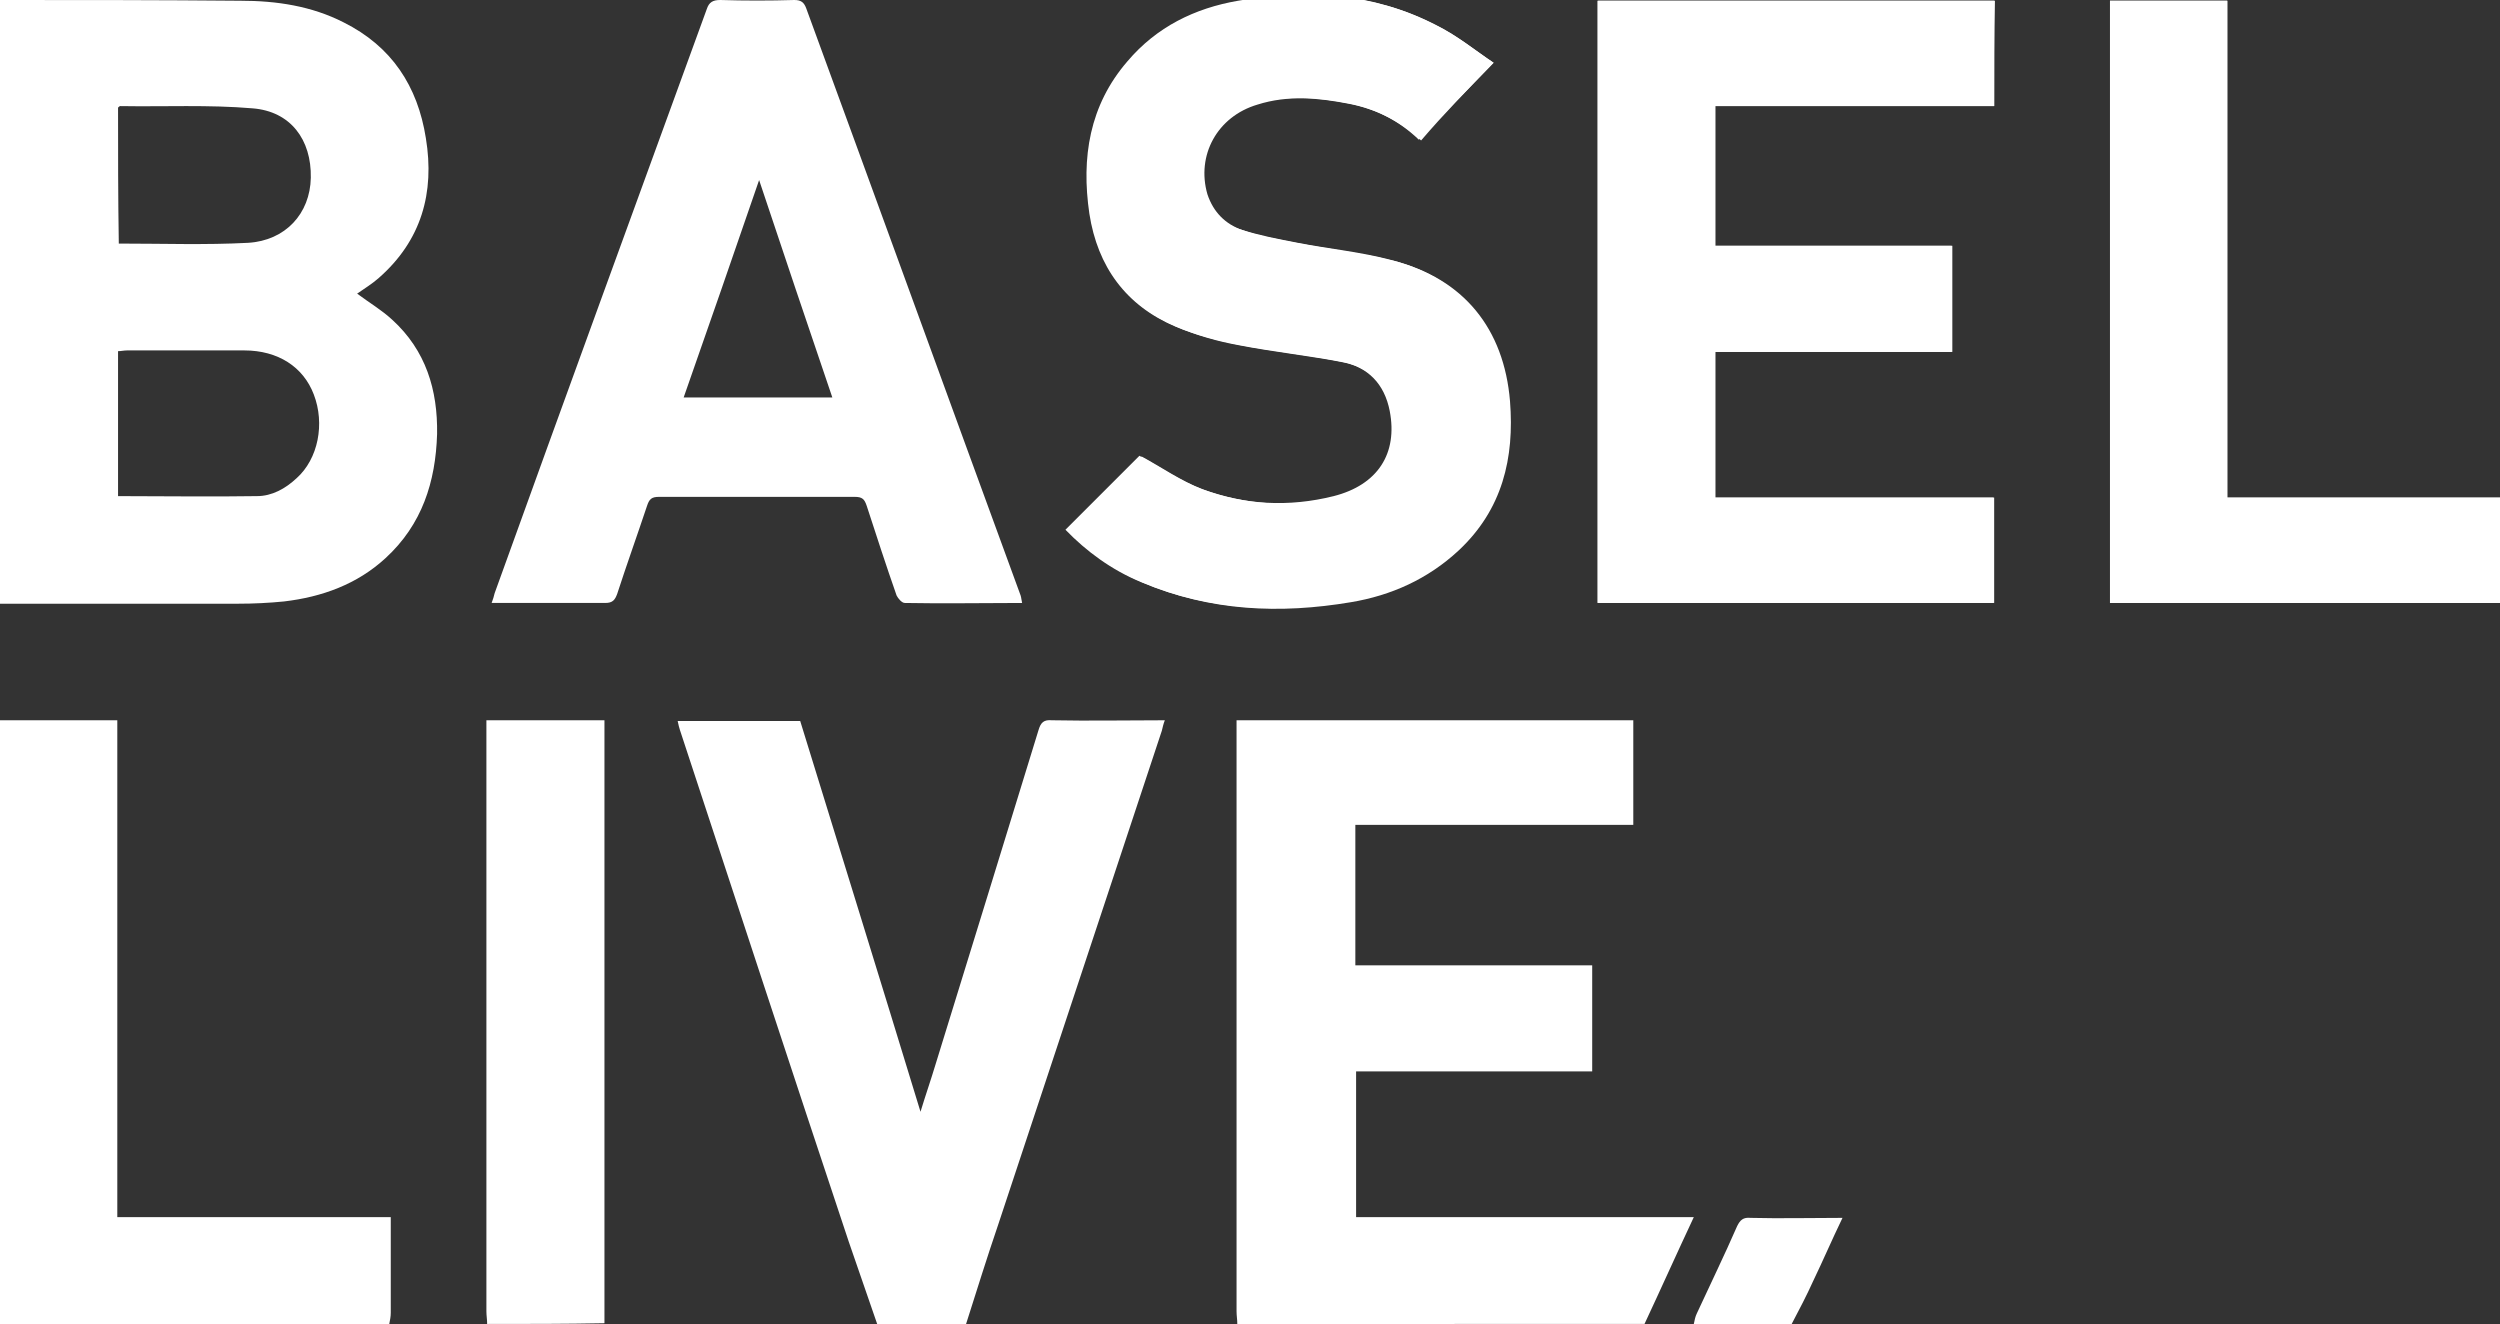 <?xml version="1.0" encoding="utf-8"?>
<!-- Generator: Adobe Illustrator 27.5.0, SVG Export Plug-In . SVG Version: 6.00 Build 0)  -->
<svg version="1.1" id="Ebene_1" xmlns="http://www.w3.org/2000/svg" xmlns:xlink="http://www.w3.org/1999/xlink" x="0px" y="0px"
	 viewBox="0 0 334.6 177.2" style="enable-background:new 0 0 334.6 177.2;" xml:space="preserve">
<rect x="0" y="0" width="334.6" height="177.2" fill="#333333" stroke="none"/>
<style type="text/css">
	.st0{fill:#FFFFFF;}
</style>
<path class="st0" d="M266.9,14.2c0-4.8,0-9.4,0-14.1c-17.7,0-35.4,0-53.1,0c0,26.9,0,53.8,0,80.6c17.8,0,35.4,0,53,0
	c0-4.7,0-9.3,0-14.1c-12.5,0-24.9,0-37.3,0c0-6.5,0-12.9,0-19.5c10.6,0,21.1,0,31.7,0c0-4.8,0-9.4,0-14.2c-10.6,0-21.1,0-31.7,0
	c0-6.3,0-12.5,0-18.7C242.1,14.2,254.4,14.2,266.9,14.2z"/>
<path class="st0" d="M199.9,8.4c-2.4-1.6-4.8-3.6-7.6-5C184-0.9,175.1-1.4,166,0.2c-5.8,1-10.9,3.6-14.8,8.1
	c-5.1,5.9-6.2,12.9-5.1,20.4c1,7.1,4.9,12.3,11.5,15.1c2.6,1.1,5.4,1.9,8.2,2.4c4.6,0.9,9.4,1.4,14,2.3c3.6,0.7,5.8,3,6.5,6.6
	c1,5.7-1.7,9.9-7.5,11.4c-6,1.5-12,1.1-17.8-1c-2.9-1.1-5.6-3-8.2-4.4c-3.1,3.2-6.5,6.5-9.9,9.9c2.8,2.9,6.2,5.3,10.1,7
	c9,3.8,18.3,4.2,27.8,2.6c5.4-0.9,10.3-3.1,14.4-6.9c5.9-5.5,7.5-12.4,6.9-20c-0.8-9.7-6.2-16.4-15.6-18.8c-4.1-1-8.3-1.5-12.5-2.3
	c-2.6-0.5-5.2-0.9-7.7-1.8c-2.3-0.8-3.9-2.4-4.7-4.8c-1.5-5.2,1.3-10.4,6.7-12c4.1-1.3,8.2-0.9,12.3-0.1c3.6,0.7,6.8,2.3,9.6,4.9
	C193.2,15.3,196.4,12,199.9,8.4z"/>
<path class="st0" d="M334.6,66.6c-12.2,0-24.3,0-36.5,0c0-22.2,0-44.3,0-66.5c-5.3,0-10.5,0-15.7,0c0,26.9,0,53.8,0,80.6
	c17.5,0,34.8,0,52.2,0C334.6,76,334.6,71.4,334.6,66.6z"/>
<path class="st0" d="M165.6,177.2c0-0.6-0.1-1.1-0.1-1.7c0-25.9,0-51.7,0-77.6c0-0.5,0-0.9,0-1.5c17.7,0,35.3,0,53.1,0
	c0,4.6,0,9.2,0,14c-12.4,0-24.7,0-37.2,0c0,6.3,0,12.5,0,18.8c10.5,0,21,0,31.7,0c0,4.8,0,9.5,0,14.2c-10.6,0-21,0-31.6,0
	c0,6.5,0,12.9,0,19.5c15,0,30,0,45.2,0c-2.3,4.9-4.4,9.6-6.6,14.3C201.9,177.2,183.8,177.2,165.6,177.2z"/>
<path class="st0" d="M117.4,177.2c-1.3-3.7-2.5-7.3-3.8-11c-7.6-22.8-15.1-45.7-22.6-68.5c-0.1-0.3-0.2-0.7-0.3-1.2
	c5.4,0,10.8,0,16.4,0c5.3,17.2,10.7,34.6,16.1,52.3c0.7-2.3,1.4-4.3,2-6.3c4.6-14.9,9.2-29.8,13.8-44.8c0.3-1,0.7-1.4,1.8-1.3
	c5,0.1,9.9,0,15.1,0c-0.2,0.5-0.3,1-0.4,1.4c-7.3,22-14.6,44.1-21.9,66.1c-1.5,4.4-2.9,8.9-4.3,13.3
	C125.2,177.2,121.3,177.2,117.4,177.2z"/>
<path class="st0" d="M0,96.4c5.2,0,10.4,0,15.7,0c0,22.2,0,44.3,0,66.5c12.3,0,24.4,0,36.6,0c0,2,0,3.8,0,5.7c0,2.4,0,4.7,0,7.1
	c0,0.5-0.1,1-0.2,1.5c-17.4,0-34.8,0-52.1,0C0,150.3,0,123.3,0,96.4z"/>
<path class="st0" d="M65.2,177.2c0-0.6-0.1-1.1-0.1-1.7c0-25.9,0-51.7,0-77.6c0-0.5,0-0.9,0-1.5c5.3,0,10.4,0,15.8,0
	c0,0.5,0,1.1,0,1.6c0,25.8,0,51.5,0,77.3c0,0.6,0,1.2,0,1.8C75.7,177.2,70.5,177.2,65.2,177.2z"/>
<path class="st0" d="M226.7,177.2c0.1-0.5,0.2-1,0.4-1.4c1.8-3.9,3.7-7.8,5.4-11.7c0.4-0.8,0.8-1.2,1.8-1.1c4,0.1,8.1,0,12.3,0
	c-1.4,2.9-2.6,5.7-3.9,8.4c-0.9,2-1.9,3.9-2.9,5.8C235.4,177.2,231.1,177.2,226.7,177.2z"/>
<path class="st0" d="M266.9,14.2c-12.5,0-24.8,0-37.3,0c0,6.2,0,12.4,0,18.7c10.5,0,21.1,0,31.7,0c0,4.8,0,9.4,0,14.2
	c-10.6,0-21.1,0-31.7,0c0,6.5,0,12.9,0,19.5c12.4,0,24.8,0,37.3,0c0,4.8,0,9.4,0,14.1c-17.7,0-35.3,0-53,0c0-26.8,0-53.7,0-80.6
	c17.7,0,35.3,0,53.1,0C266.9,4.8,266.9,9.4,266.9,14.2z"/>
<path class="st0" d="M199.9,8.4c-3.5,3.6-6.7,6.9-10,10.3c-2.7-2.6-5.9-4.2-9.6-4.9c-4.1-0.8-8.2-1.1-12.3,0.1
	c-5.4,1.7-8.2,6.8-6.7,12c0.7,2.4,2.4,4.1,4.7,4.8c2.5,0.8,5.1,1.3,7.7,1.8c4.1,0.8,8.4,1.2,12.5,2.3c9.4,2.4,14.8,9.1,15.6,18.8
	c0.6,7.7-1,14.6-6.9,20c-4.1,3.8-9,6-14.4,6.9c-9.5,1.6-18.8,1.2-27.8-2.6c-3.9-1.6-7.3-4.1-10.1-7c3.4-3.4,6.8-6.8,9.9-9.9
	c2.6,1.4,5.3,3.3,8.2,4.4c5.8,2.2,11.8,2.5,17.8,1c5.9-1.5,8.6-5.7,7.5-11.4c-0.7-3.6-2.9-5.9-6.5-6.6c-4.6-0.9-9.4-1.4-14-2.3
	c-2.8-0.6-5.6-1.3-8.2-2.4c-6.6-2.8-10.4-8-11.5-15.1c-1.1-7.5,0-14.5,5.1-20.4c3.9-4.6,9-7.1,14.8-8.1c9.1-1.6,18-1.1,26.3,3.2
	C195.1,4.8,197.5,6.8,199.9,8.4z"/>
<path class="st0" d="M334.6,66.6c0,4.8,0,9.4,0,14.1c-17.4,0-34.8,0-52.2,0c0-26.8,0-53.7,0-80.6c5.2,0,10.4,0,15.7,0
	c0,22.1,0,44.2,0,66.5C310.2,66.6,322.3,66.6,334.6,66.6z"/>
<path class="st0" d="M52.5,42.8c-1.4-1.3-3.1-2.3-4.7-3.5c1-0.7,2-1.3,2.9-2.1c5.7-5,7.5-11.4,6.3-18.7c-1.1-7-4.6-12.3-11-15.5
	C41.7,0.8,37,0.1,32.2,0.1C21.5,0,10.7,0,0,0c0,26.9,0,53.9,0,80.8c10.6,0,21.3,0,31.9,0c2,0,4.1-0.1,6.1-0.3
	c5.1-0.6,9.8-2.3,13.6-5.8c4.9-4.5,6.7-10.2,6.9-16.6C58.6,52.2,57,46.9,52.5,42.8z M15.8,14.4c0.1-0.1,0.2-0.2,0.3-0.2
	c5.9,0.1,11.8-0.2,17.7,0.3c5.1,0.4,7.9,4.2,7.8,9.3c-0.1,4.8-3.4,8.4-8.4,8.7c-5.7,0.3-11.4,0.1-17.3,0.1
	C15.8,26.4,15.8,20.4,15.8,14.4z M39.7,64c-1.5,1.4-3.3,2.4-5.3,2.4c-6.2,0.1-12.3,0-18.6,0c0-6.5,0-12.9,0-19.4
	c0.4,0,0.8-0.1,1.2-0.1c5.2,0,10.5,0,15.7,0c4.5,0,7.9,2.2,9.3,5.9C43.5,56.7,42.6,61.4,39.7,64z"/>
<path class="st0" d="M136.6,79.7c-9.6-26.2-19.1-52.4-28.7-78.6c-0.3-0.8-0.7-1.1-1.6-1.1c-3.3,0.1-6.6,0.1-9.9,0
	c-1,0-1.5,0.3-1.8,1.2c-9.5,26.1-19,52.1-28.4,78.2c-0.1,0.4-0.2,0.8-0.4,1.3c5.2,0,10.2,0,15.2,0c1,0,1.3-0.4,1.6-1.2
	c1.3-4,2.7-7.9,4-11.8c0.3-0.9,0.6-1.2,1.6-1.2c8.7,0,17.5,0,26.2,0c1,0,1.3,0.3,1.6,1.2c1.3,4,2.6,8,4,12c0.2,0.4,0.7,1,1.1,1
	c5.2,0.1,10.3,0,15.7,0C136.7,80.3,136.7,80,136.6,79.7z M91.5,53.2c3.4-9.7,6.7-19.2,10.1-29.1c3.3,9.9,6.5,19.4,9.8,29.1
	C104.7,53.2,98.2,53.2,91.5,53.2z"/>
</svg>

